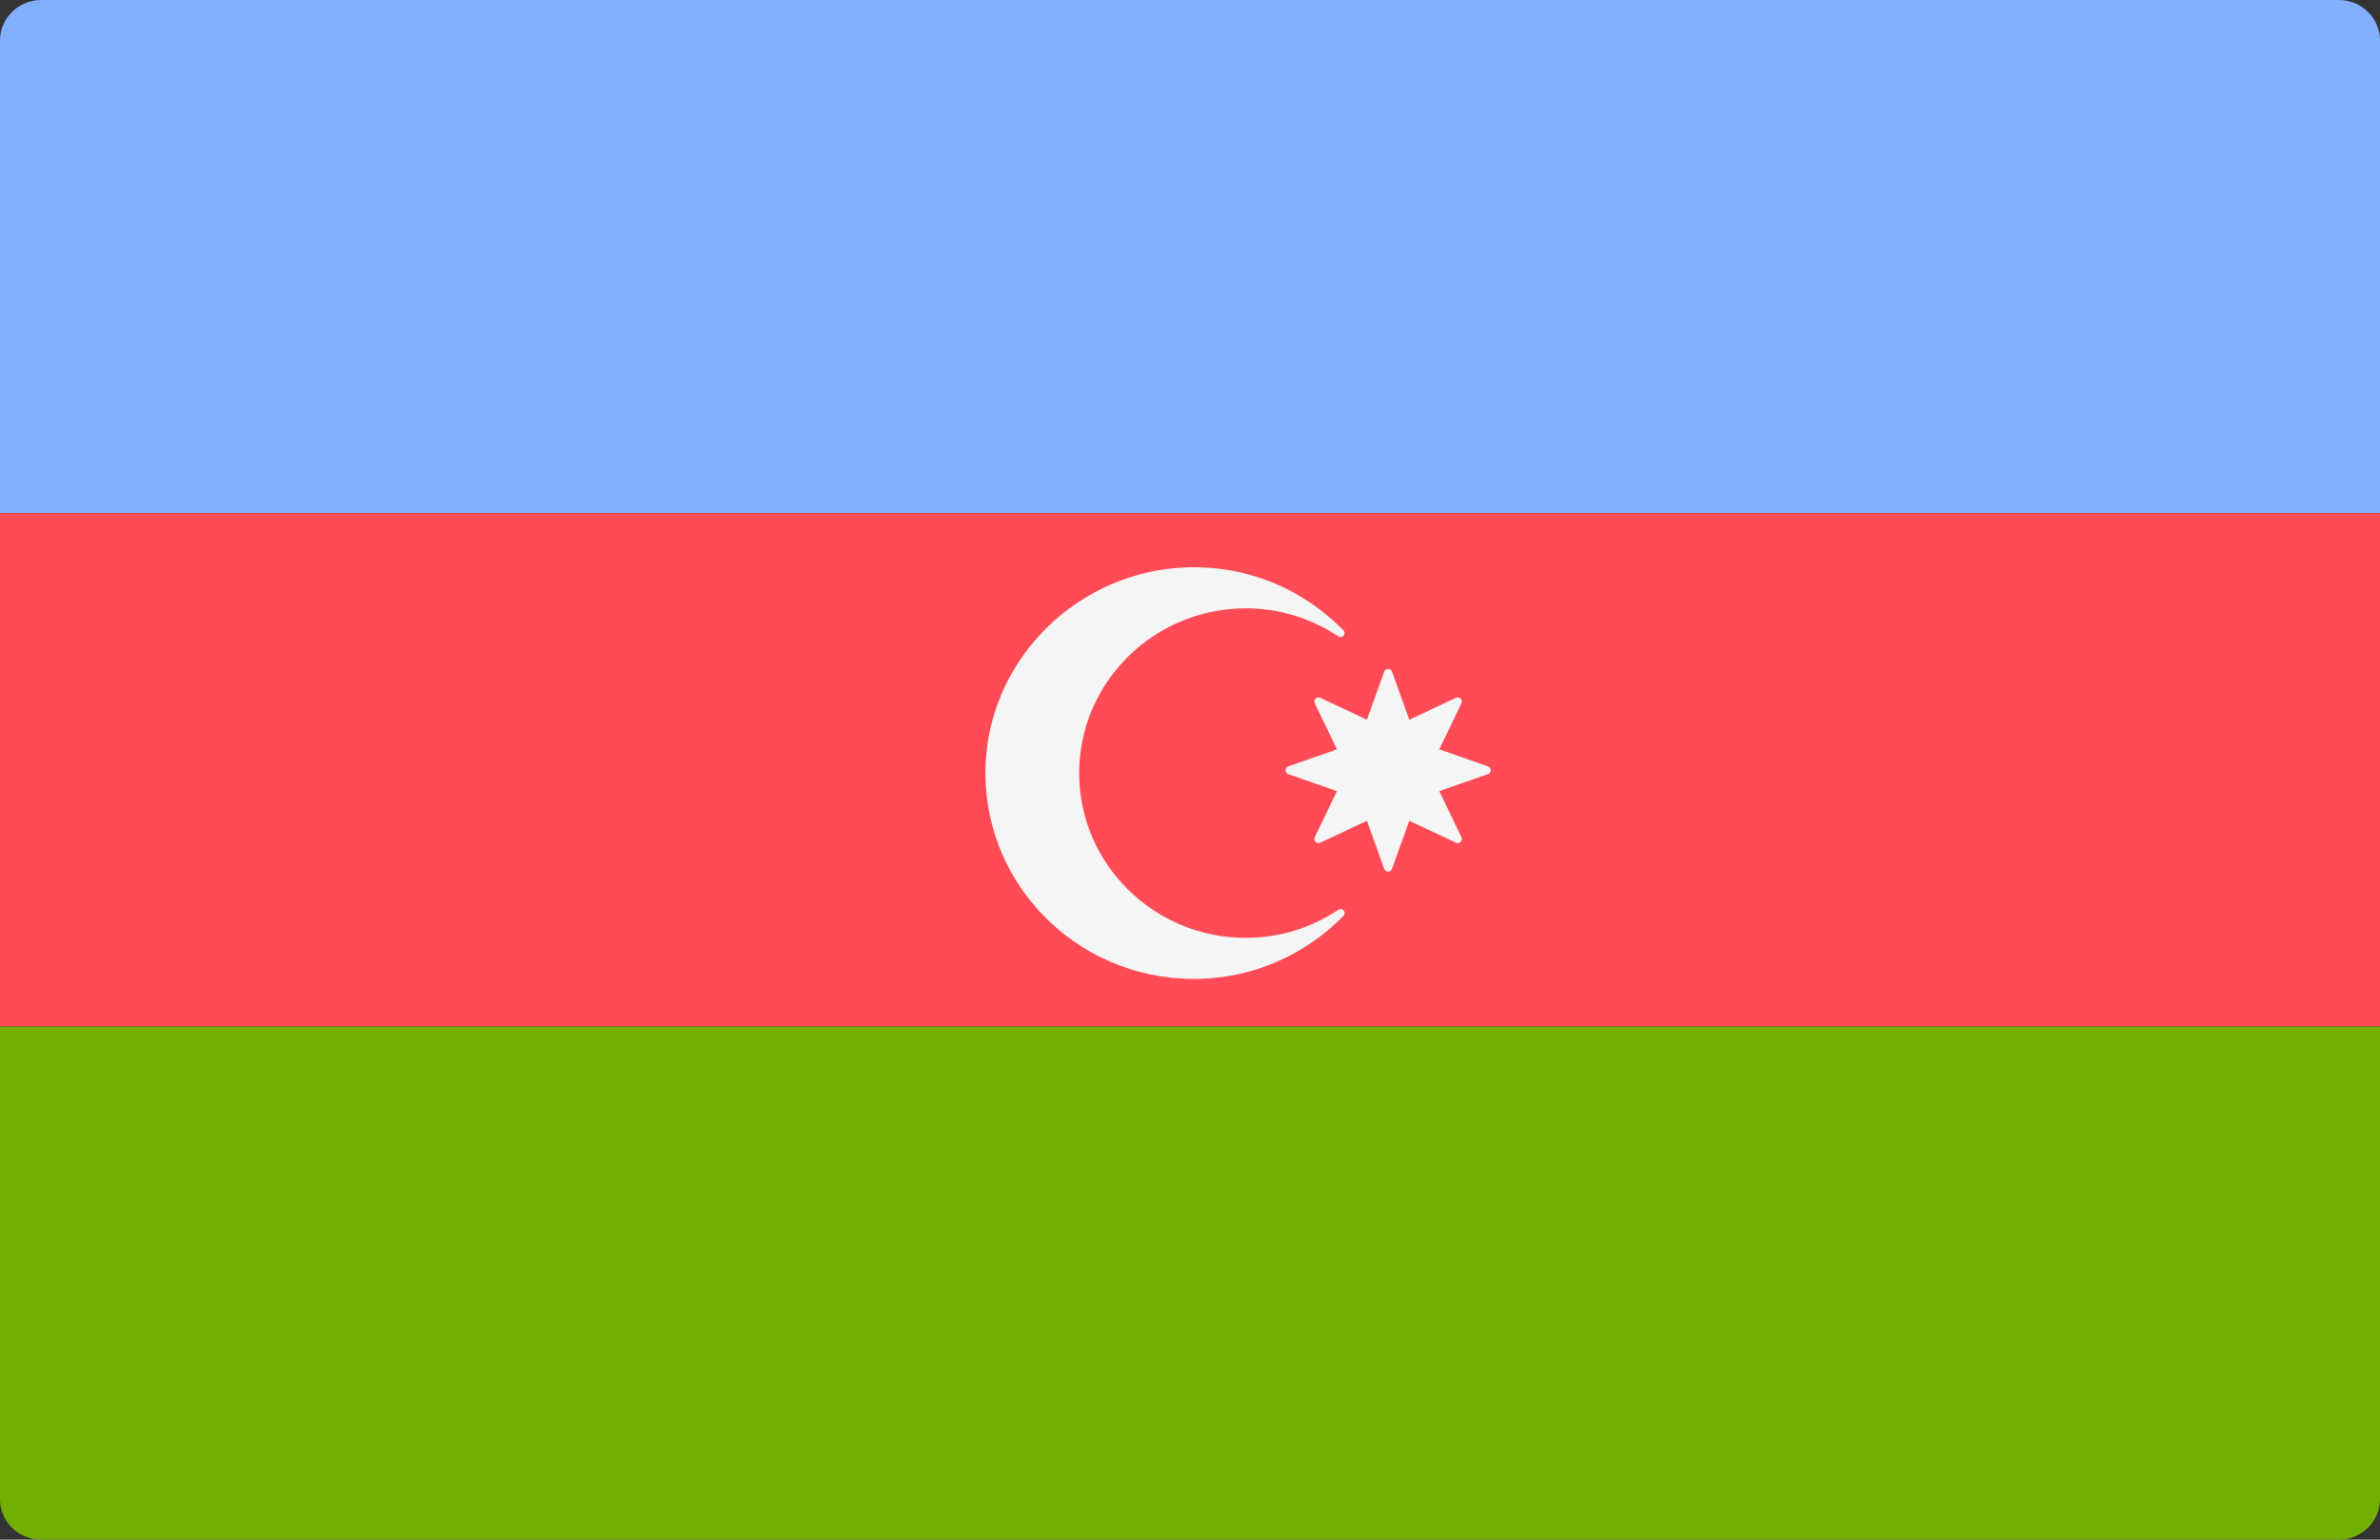 <svg width="102" height="66" viewBox="0 0 102 66" fill="none" xmlns="http://www.w3.org/2000/svg">
<rect x="0" y="0" width="102" height="66" fill="#333333" stroke="none"/>
<path d="M0 44H102V64.263C102 65.222 101.212 65.999 100.241 65.999H1.759C0.788 65.999 0 65.222 0 64.263V44Z" fill="#73AF00"/>
<path d="M1.759 0H100.241C101.212 0 102 0.778 102 1.737V21.999H0V1.737C0 0.778 0.788 0 1.759 0Z" fill="#82AFFF"/>
<path d="M102 21.996H0V43.994H102V21.996Z" fill="#FF4B55"/>
<path d="M53.399 40.203C49.452 40.203 46.251 37.041 46.251 33.14C46.251 29.246 49.452 26.077 53.399 26.077C54.867 26.077 56.221 26.523 57.35 27.278C57.522 27.394 57.719 27.169 57.575 27.021C55.888 25.289 53.501 24.232 50.855 24.322C46.308 24.475 42.544 28.075 42.253 32.559C41.92 37.695 46.038 41.963 51.165 41.963C53.691 41.963 55.96 40.92 57.581 39.253C57.724 39.106 57.527 38.885 57.356 39C56.226 39.756 54.87 40.203 53.399 40.203Z" fill="#F5F5F5"/>
<path d="M59.657 28.792L60.399 30.851L62.398 29.913C62.549 29.842 62.706 29.997 62.634 30.146L61.684 32.12L63.769 32.853C63.926 32.908 63.926 33.128 63.769 33.183L61.684 33.915L62.634 35.889C62.706 36.038 62.549 36.193 62.398 36.123L60.399 35.184L59.657 37.243C59.602 37.399 59.379 37.399 59.324 37.243L58.582 35.184L56.583 36.123C56.432 36.193 56.275 36.038 56.347 35.889L57.297 33.915L55.212 33.183C55.054 33.128 55.054 32.908 55.212 32.853L57.297 32.12L56.347 30.146C56.275 29.997 56.432 29.842 56.583 29.913L58.582 30.851L59.324 28.792C59.38 28.637 59.602 28.637 59.657 28.792Z" fill="#F5F5F5"/>
</svg>
